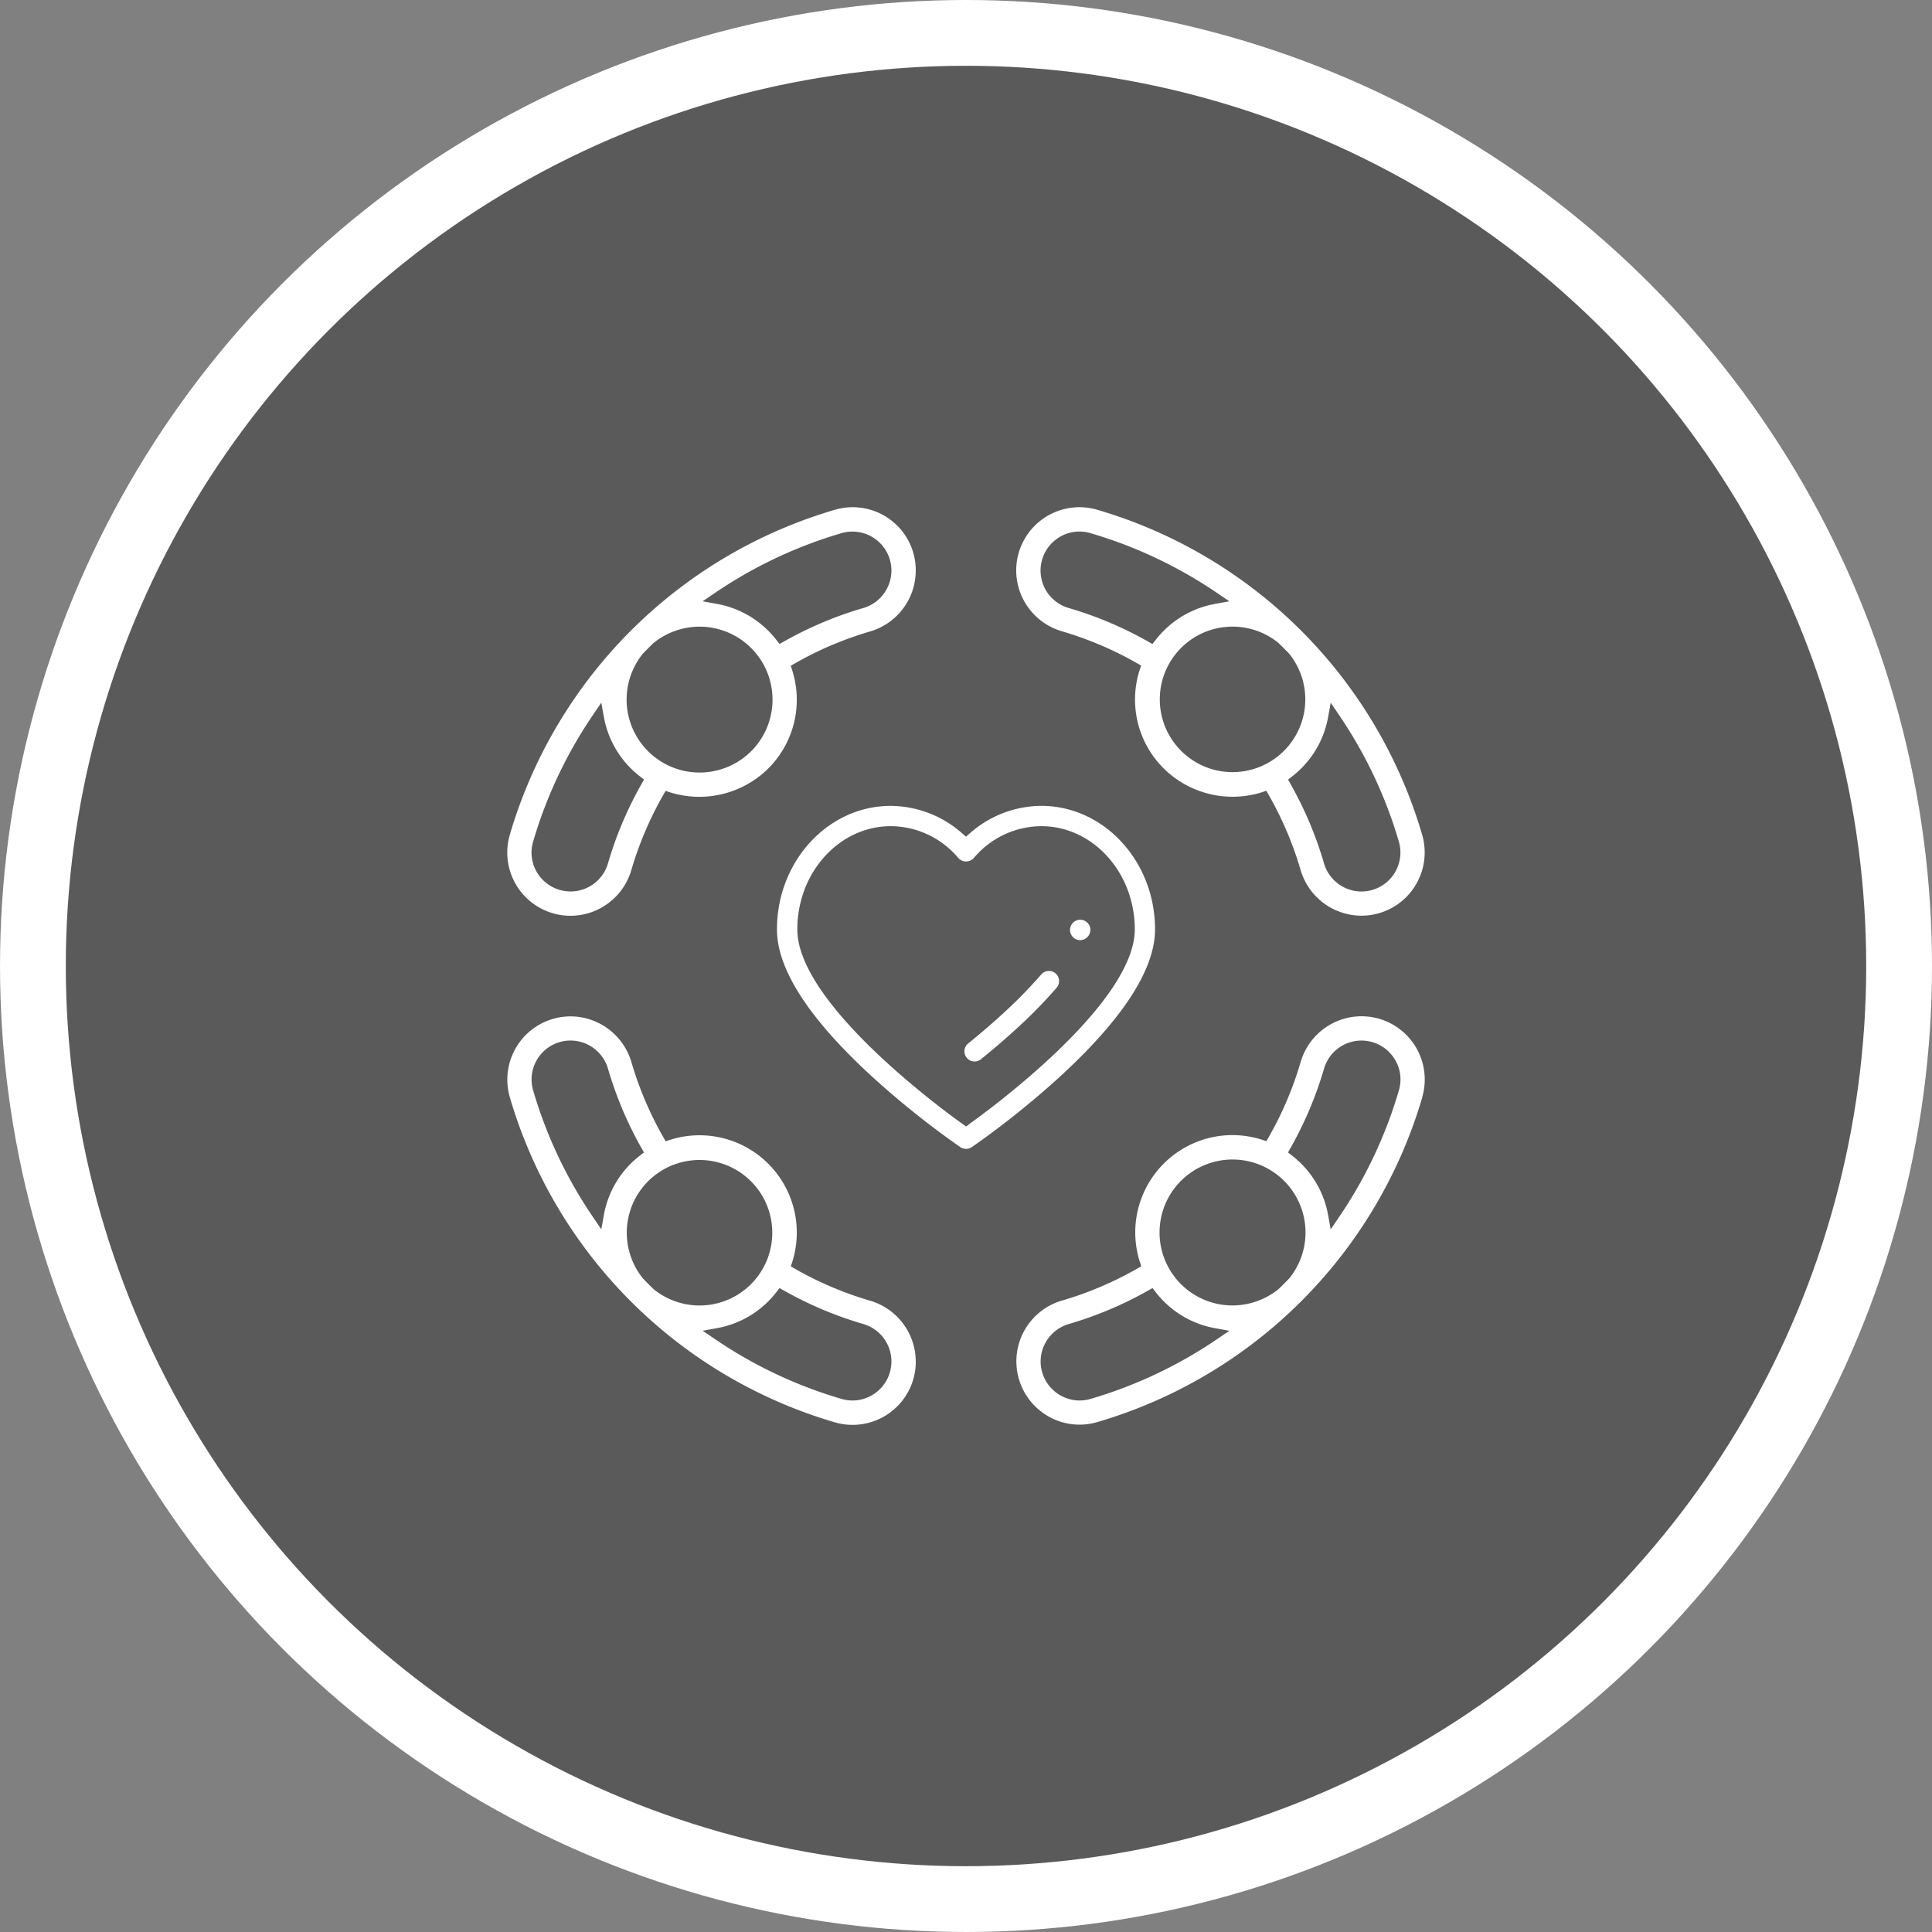 <svg xmlns="http://www.w3.org/2000/svg" width="127.071" height="127.071" viewBox="0 0 127.071 127.071">
  <rect x="0" y="0" width="127.071" height="127.071" fill="#808080" stroke="none"/>
  <g id="yellow-contactus" transform="translate(-93.11 -214.526)">
    <circle id="Ellipse_165" data-name="Ellipse 165" cx="60.417" cy="60.417" r="60.417" transform="translate(96.229 217.644)" opacity="0.3"/>
    <circle id="Ellipse_160" data-name="Ellipse 160" cx="61.372" cy="61.372" r="61.372" transform="translate(95.274 216.689)" fill="none" stroke="#fff" stroke-width="4.327"/>
    <g id="Group_866" data-name="Group 866" transform="translate(-559.229 -5529.105)">
      <path id="Path_225" data-name="Path 225" d="M728.873,5794.168a6.448,6.448,0,0,0,6.455,1.574l.3-.1.158.276a23,23,0,0,1,2.1,4.949,4.178,4.178,0,0,0,3.993,2.99,4.159,4.159,0,0,0,4-5.314,31.491,31.491,0,0,0-21.388-21.388,4.159,4.159,0,0,0-5.314,4,4.176,4.176,0,0,0,2.99,3.992,22.978,22.978,0,0,1,4.948,2.1l.277.159-.1.3A6.385,6.385,0,0,0,728.873,5794.168Zm10.989-4.318.542.8a29.482,29.482,0,0,1,3.944,8.348,2.563,2.563,0,0,1-2.465,3.268,2.571,2.571,0,0,1-2.458-1.838,24.522,24.522,0,0,0-2.2-5.221l-.168-.3.268-.209a6.66,6.66,0,0,0,.6-.529,6.351,6.351,0,0,0,1.766-3.371Zm-3.457-3.948c.259.248.487.476.712.708a4.785,4.785,0,1,1-.712-.708Zm-13.788-2.285a2.565,2.565,0,0,1-.811-4.513,2.536,2.536,0,0,1,2.242-.41,29.528,29.528,0,0,1,8.348,3.943l.8.542-.948.173a6.374,6.374,0,0,0-3.372,1.767,6.762,6.762,0,0,0-.529.6l-.209.268-.3-.167A24.517,24.517,0,0,0,722.617,5783.617Z" fill="#fff"/>
      <path id="Path_226" data-name="Path 226" d="M712.569,5781.159a4.146,4.146,0,0,0-5.314-4,31.5,31.5,0,0,0-21.388,21.389,4.159,4.159,0,0,0,4,5.315,4.176,4.176,0,0,0,3.992-2.992,23.071,23.071,0,0,1,2.1-4.948l.158-.276.3.1a6.453,6.453,0,0,0,6.455-1.574,6.385,6.385,0,0,0,1.573-6.454l-.095-.3.276-.159a23.027,23.027,0,0,1,4.949-2.1A4.174,4.174,0,0,0,712.569,5781.159Zm-18.04,14.044a24.489,24.489,0,0,0-2.205,5.221,2.564,2.564,0,0,1-4.513.811,2.525,2.525,0,0,1-.409-2.242,29.474,29.474,0,0,1,3.943-8.346l.541-.8.173.948a6.353,6.353,0,0,0,1.767,3.37,6.44,6.44,0,0,0,.6.529l.27.208Zm7.216-2.165h0a4.8,4.8,0,0,1-7.136-6.4c.248-.258.476-.486.707-.71a4.831,4.831,0,0,1,3.035-1.081,4.8,4.8,0,0,1,3.394,8.193Zm7.387-9.42a24.551,24.551,0,0,0-5.222,2.2l-.3.167-.209-.268a6.634,6.634,0,0,0-.53-.6,6.37,6.37,0,0,0-3.371-1.765l-.948-.173.8-.542a29.521,29.521,0,0,1,8.347-3.943,2.563,2.563,0,0,1,3.27,2.465A2.572,2.572,0,0,1,709.132,5783.618Z" fill="#fff"/>
      <path id="Path_227" data-name="Path 227" d="M712.569,5833.177a4.176,4.176,0,0,0-2.99-3.993,23.057,23.057,0,0,1-4.949-2.1l-.276-.159.095-.3a6.4,6.4,0,0,0-8.028-8.029l-.3.1-.158-.277a22.925,22.925,0,0,1-2.1-4.947,4.18,4.18,0,0,0-3.993-2.991,4.16,4.16,0,0,0-4,5.314,31.5,31.5,0,0,0,21.388,21.388,4.158,4.158,0,0,0,5.314-4Zm-20.68-8.691-.543-.8a29.423,29.423,0,0,1-3.944-8.348,2.562,2.562,0,0,1,2.464-3.269,2.571,2.571,0,0,1,2.458,1.84,24.63,24.63,0,0,0,2.2,5.221l.168.3-.269.209a6.343,6.343,0,0,0-2.366,3.9Zm3.455,3.948-.027-.024q-.348-.336-.684-.685a4.785,4.785,0,1,1,.711.709Zm14.6,6.795a2.527,2.527,0,0,1-1.525.515,2.568,2.568,0,0,1-.717-.1,29.456,29.456,0,0,1-8.348-3.945l-.8-.542.949-.173a6.351,6.351,0,0,0,3.371-1.765,6.487,6.487,0,0,0,.527-.6l.209-.27.3.169a24.651,24.651,0,0,0,5.222,2.2,2.565,2.565,0,0,1,.812,4.511Z" fill="#fff"/>
      <path id="Path_228" data-name="Path 228" d="M745.883,5815.787a4.159,4.159,0,0,0-4-5.314,4.176,4.176,0,0,0-3.992,2.99,23,23,0,0,1-2.1,4.948l-.158.277-.3-.1a6.509,6.509,0,0,0-1.94-.3,6.4,6.4,0,0,0-6.089,8.328l.1.3-.277.159a23.062,23.062,0,0,1-4.948,2.1,4.162,4.162,0,0,0-1.324,7.325,4.128,4.128,0,0,0,3.647.666,31.5,31.5,0,0,0,21.39-21.388Zm-8.662,3.345a24.632,24.632,0,0,0,2.205-5.222,2.562,2.562,0,0,1,4.511-.81,2.52,2.52,0,0,1,.411,2.24,29.49,29.49,0,0,1-3.944,8.349l-.542.8-.173-.948a6.346,6.346,0,0,0-1.765-3.371,6.44,6.44,0,0,0-.6-.529l-.27-.209ZM732.4,5831.7a29.544,29.544,0,0,1-8.348,3.944h0a2.558,2.558,0,0,1-.715.1,2.57,2.57,0,0,1-2.554-2.568,2.573,2.573,0,0,1,1.84-2.458,24.6,24.6,0,0,0,5.221-2.2l.3-.169.209.271a6.036,6.036,0,0,0,.527.6,6.343,6.343,0,0,0,3.371,1.767l.948.174Zm4.722-3.973c-.224.232-.453.46-.684.684a4.844,4.844,0,0,1-3.045,1.083,4.8,4.8,0,1,1,3.753-1.793Z" fill="#fff"/>
      <path id="Path_229" data-name="Path 229" d="M728.308,5804.758c0-4.479-3.357-8.124-7.483-8.124a7.162,7.162,0,0,0-4.691,1.8l-.259.226-.26-.225a7.161,7.161,0,0,0-4.691-1.8c-4.126,0-7.483,3.645-7.483,8.124,0,2.586,2.051,5.794,6.1,9.538a57.029,57.029,0,0,0,5.951,4.776.677.677,0,0,0,.762.007,57.152,57.152,0,0,0,5.959-4.783C726.256,5810.552,728.308,5807.344,728.308,5804.758Zm-12.2,12.8-.229.162-.229-.162c-1.113-.792-10.87-7.877-10.87-12.8,0-3.743,2.758-6.788,6.148-6.788a5.838,5.838,0,0,1,4.446,2.1.687.687,0,0,0,1.009,0,5.838,5.838,0,0,1,4.446-2.1c3.389,0,6.147,3.045,6.147,6.788C726.972,5809.669,717.216,5816.76,716.1,5817.553Z" fill="#fff"/>
      <path id="Path_230" data-name="Path 230" d="M723.285,5805.458l.1.007a.671.671,0,0,0,.659-.568.941.941,0,0,0,.011-.14.67.67,0,1,0-.771.7Z" fill="#fff"/>
      <path id="Path_231" data-name="Path 231" d="M716.855,5813.3c.9-.726,1.752-1.461,2.534-2.188a31.506,31.506,0,0,0,2.447-2.516.67.67,0,0,0-.072-.942.659.659,0,0,0-.434-.16.446.446,0,0,0-.051,0,.664.664,0,0,0-.456.231,30.461,30.461,0,0,1-2.343,2.407c-.761.706-1.59,1.422-2.463,2.128a.668.668,0,0,0,.421,1.186A.647.647,0,0,0,716.855,5813.3Z" fill="#fff"/>
    </g>
  </g>
</svg>
